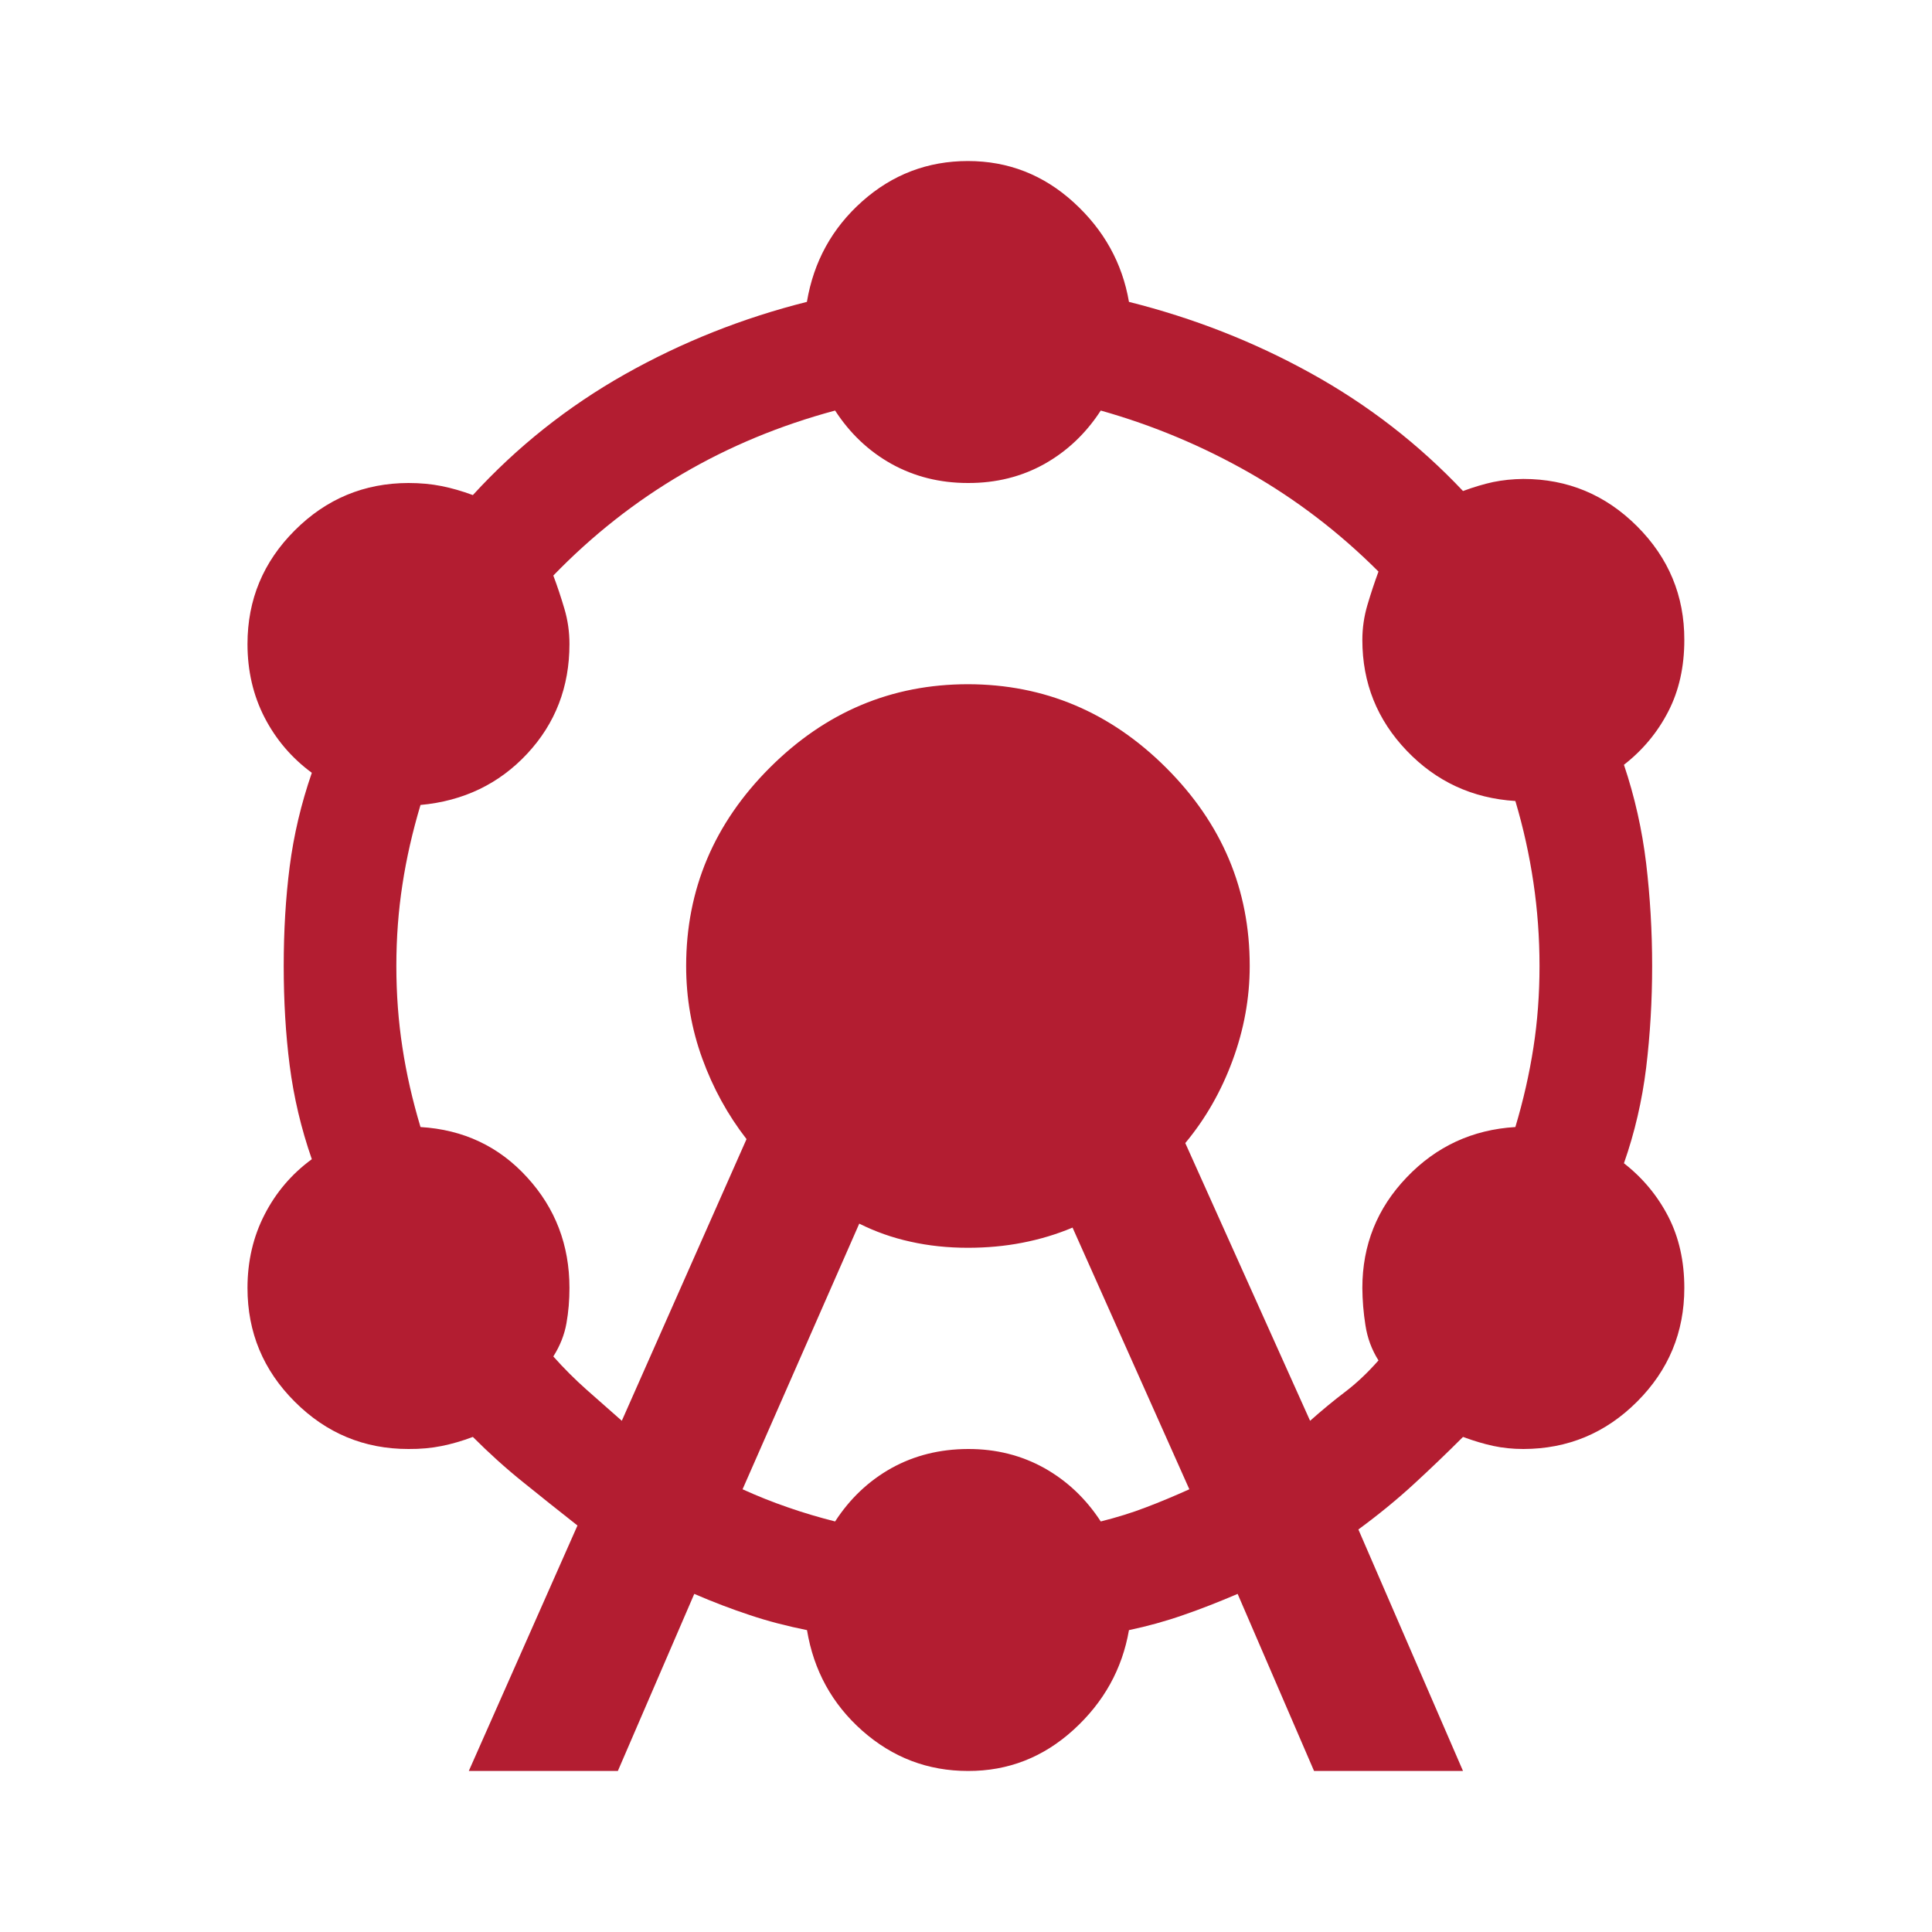 <svg width="20" height="20" viewBox="0 0 20 20" fill="none" xmlns="http://www.w3.org/2000/svg">
<path d="M4.853 18.333L5.978 15.792C5.784 15.639 5.596 15.49 5.416 15.344C5.235 15.199 5.062 15.042 4.895 14.875C4.784 14.917 4.676 14.948 4.572 14.969C4.468 14.99 4.354 15.001 4.228 15C3.77 15 3.378 14.837 3.052 14.511C2.725 14.185 2.562 13.792 2.562 13.333C2.562 13.056 2.621 12.802 2.739 12.573C2.857 12.343 3.02 12.152 3.228 12C3.117 11.681 3.041 11.358 2.999 11.032C2.957 10.706 2.937 10.362 2.937 10C2.937 9.638 2.957 9.295 2.999 8.969C3.041 8.644 3.117 8.321 3.228 8C3.02 7.847 2.857 7.656 2.739 7.428C2.621 7.199 2.562 6.945 2.562 6.667C2.562 6.208 2.725 5.816 3.052 5.49C3.378 5.164 3.77 5.001 4.228 5C4.353 5 4.468 5.011 4.572 5.032C4.677 5.053 4.784 5.084 4.895 5.125C5.353 4.625 5.878 4.208 6.468 3.875C7.059 3.542 7.687 3.292 8.353 3.125C8.423 2.708 8.614 2.361 8.927 2.083C9.239 1.806 9.604 1.667 10.02 1.667C10.436 1.667 10.801 1.809 11.114 2.094C11.427 2.379 11.618 2.723 11.687 3.125C12.353 3.292 12.982 3.538 13.572 3.865C14.163 4.192 14.687 4.598 15.145 5.083C15.256 5.042 15.36 5.011 15.457 4.99C15.555 4.97 15.659 4.959 15.77 4.958C16.228 4.958 16.621 5.122 16.947 5.448C17.274 5.775 17.437 6.167 17.436 6.625C17.436 6.903 17.381 7.15 17.27 7.365C17.159 7.581 17.006 7.765 16.811 7.917C16.923 8.25 16.999 8.59 17.041 8.938C17.082 9.285 17.103 9.639 17.103 10C17.103 10.361 17.082 10.712 17.041 11.053C16.999 11.393 16.923 11.723 16.811 12.042C17.006 12.194 17.159 12.379 17.27 12.594C17.381 12.81 17.436 13.056 17.436 13.333C17.436 13.792 17.273 14.184 16.947 14.51C16.621 14.836 16.229 14.999 15.77 15C15.659 15 15.555 14.989 15.457 14.968C15.36 14.947 15.256 14.916 15.145 14.875C14.978 15.042 14.808 15.205 14.635 15.364C14.461 15.524 14.27 15.68 14.062 15.833L15.145 18.333H13.603L12.812 16.5C12.617 16.583 12.43 16.657 12.249 16.719C12.069 16.782 11.881 16.834 11.687 16.875C11.617 17.278 11.426 17.622 11.113 17.907C10.8 18.192 10.436 18.334 10.021 18.333C9.605 18.333 9.241 18.194 8.927 17.917C8.614 17.64 8.423 17.292 8.354 16.875C8.146 16.833 7.948 16.782 7.761 16.719C7.573 16.657 7.382 16.584 7.187 16.5L6.396 18.333H4.853ZM6.437 14.708L7.728 11.792C7.534 11.542 7.381 11.264 7.27 10.958C7.159 10.653 7.103 10.333 7.103 10C7.103 9.208 7.392 8.524 7.968 7.948C8.545 7.371 9.229 7.083 10.02 7.083C10.811 7.084 11.495 7.372 12.072 7.948C12.65 8.525 12.938 9.208 12.937 10C12.937 10.333 12.877 10.66 12.759 10.979C12.641 11.299 12.478 11.583 12.27 11.833L13.562 14.708C13.687 14.597 13.808 14.497 13.927 14.407C14.045 14.317 14.159 14.209 14.27 14.083C14.2 13.972 14.155 13.851 14.135 13.719C14.114 13.588 14.104 13.459 14.103 13.333C14.103 12.889 14.256 12.507 14.562 12.188C14.867 11.868 15.242 11.694 15.687 11.667C15.77 11.389 15.832 11.115 15.874 10.844C15.916 10.574 15.937 10.292 15.937 10C15.937 9.708 15.916 9.42 15.874 9.136C15.832 8.852 15.77 8.571 15.687 8.292C15.242 8.264 14.867 8.09 14.562 7.771C14.256 7.451 14.103 7.07 14.103 6.625C14.103 6.5 14.121 6.379 14.156 6.261C14.191 6.143 14.229 6.028 14.27 5.917C13.867 5.514 13.423 5.174 12.937 4.896C12.45 4.618 11.937 4.403 11.395 4.25C11.242 4.486 11.048 4.67 10.812 4.803C10.575 4.935 10.312 5.001 10.02 5C9.728 5 9.464 4.933 9.228 4.802C8.992 4.67 8.798 4.486 8.645 4.25C8.075 4.403 7.548 4.622 7.062 4.907C6.575 5.192 6.131 5.542 5.728 5.958C5.77 6.07 5.808 6.184 5.843 6.303C5.878 6.421 5.895 6.542 5.895 6.667C5.895 7.111 5.749 7.49 5.457 7.803C5.166 8.115 4.798 8.292 4.353 8.333C4.27 8.611 4.207 8.886 4.166 9.157C4.124 9.428 4.103 9.709 4.103 10C4.103 10.291 4.124 10.573 4.166 10.844C4.207 11.116 4.27 11.39 4.353 11.667C4.798 11.694 5.166 11.868 5.457 12.188C5.749 12.507 5.895 12.889 5.895 13.333C5.895 13.458 5.885 13.58 5.864 13.698C5.843 13.817 5.798 13.931 5.728 14.042C5.839 14.167 5.954 14.281 6.072 14.386C6.191 14.49 6.312 14.598 6.437 14.708ZM7.687 15.417C7.839 15.486 7.996 15.549 8.156 15.604C8.316 15.66 8.479 15.708 8.645 15.75C8.798 15.514 8.992 15.33 9.228 15.198C9.464 15.067 9.728 15.001 10.02 15C10.312 14.999 10.575 15.066 10.812 15.198C11.048 15.331 11.242 15.515 11.395 15.75C11.562 15.708 11.718 15.66 11.863 15.604C12.009 15.549 12.158 15.486 12.312 15.417L11.103 12.708C10.937 12.778 10.763 12.83 10.582 12.865C10.402 12.9 10.214 12.917 10.02 12.917C9.812 12.917 9.613 12.896 9.426 12.854C9.238 12.813 9.061 12.75 8.895 12.667L7.687 15.417Z" fill="#B31D31"/>
</svg>
